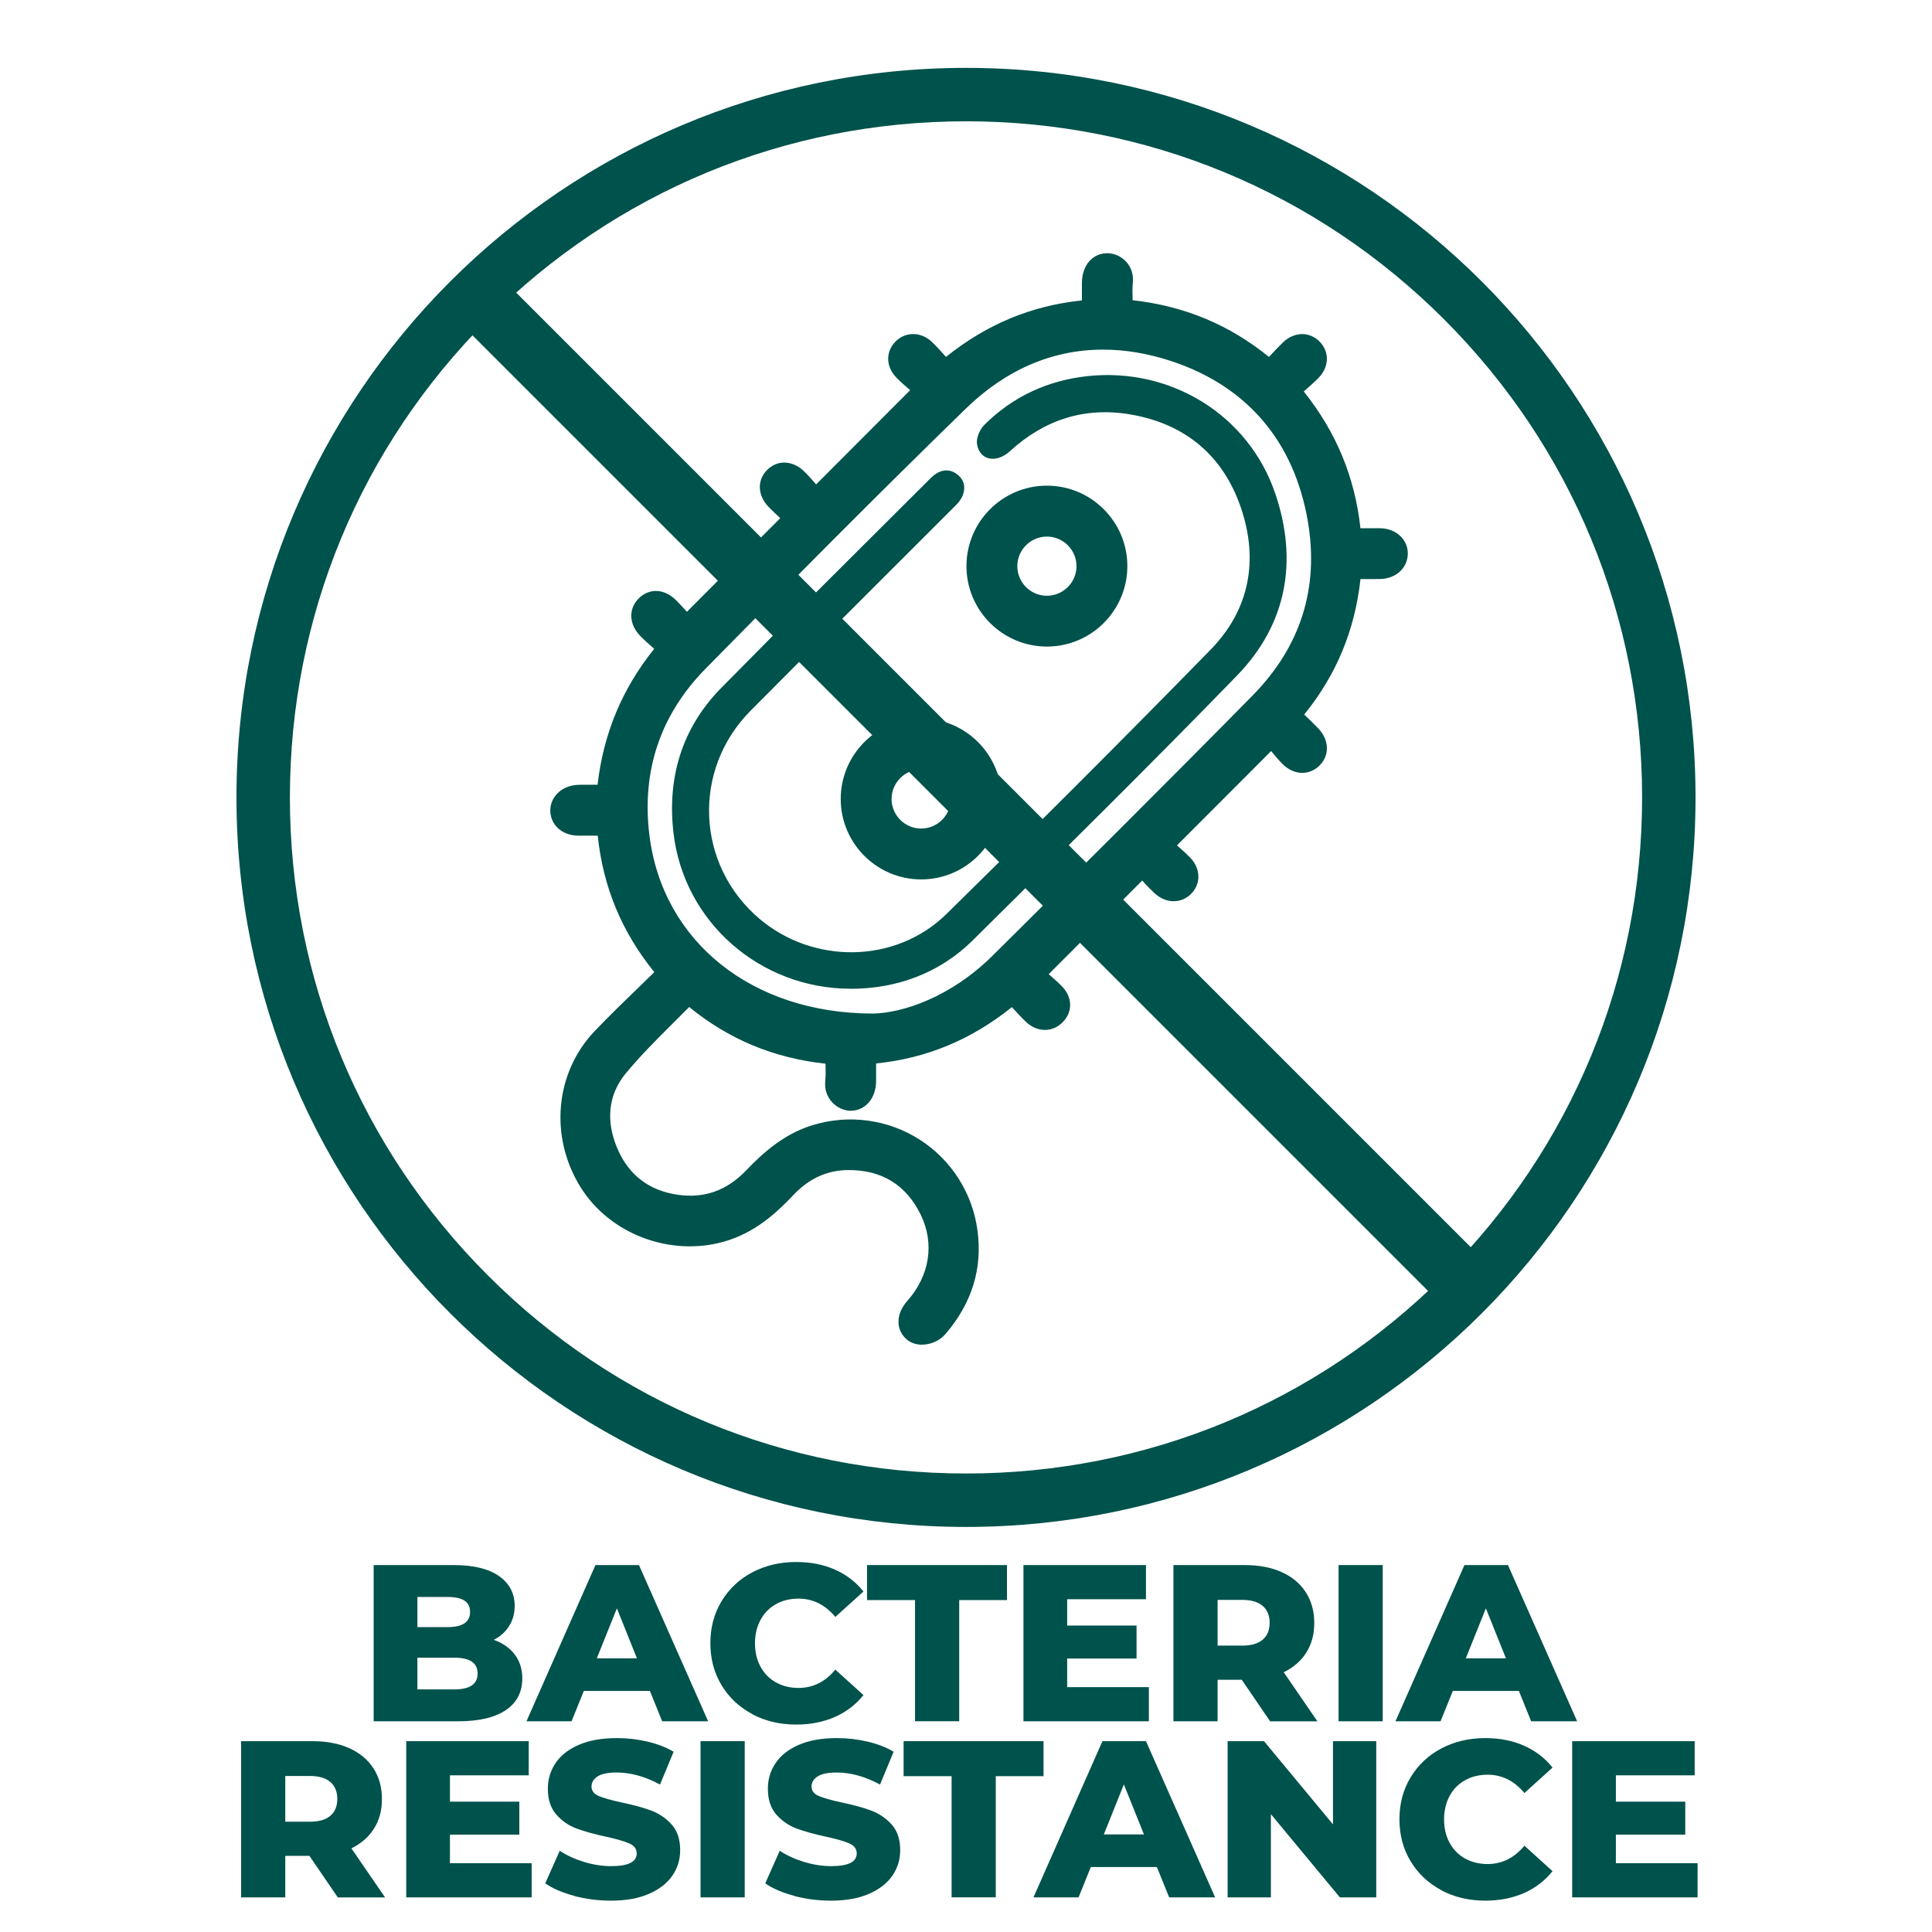 <?xml version="1.0" encoding="UTF-8"?><svg id="Livello_1" xmlns="http://www.w3.org/2000/svg" viewBox="0 0 384 384"><defs><style>.cls-1{fill:#00524c;stroke-width:0px;}</style></defs><path class="cls-1" d="M132.08,193.34c-7.09-8.35-11.03-17.8-11.92-28.74-1.85,0-3.56,0-5.27,0-2.28-.02-3.93-1.4-4.01-3.36-.08-1.91,1.51-3.52,3.76-3.71.9-.08,1.81-.03,2.71-.03.83,0,1.66,0,2.77,0,.99-10.69,4.81-20.19,11.98-28.67-1.32-1.2-2.6-2.26-3.76-3.44-1.72-1.76-1.81-3.9-.33-5.36,1.51-1.5,3.56-1.38,5.33.39,1.13,1.13,2.16,2.35,3.13,3.4,6.98-7.01,13.74-13.79,20.76-20.83-.94-.89-2.22-2.02-3.41-3.25-1.64-1.7-1.73-3.74-.33-5.19,1.46-1.51,3.59-1.43,5.34.31,1.18,1.17,2.23,2.46,3.3,3.66,7.08-7.09,13.86-13.88,20.96-21-1.25-1.11-2.6-2.2-3.82-3.43-1.57-1.58-1.63-3.57-.3-5.02,1.37-1.48,3.57-1.54,5.2,0,1.26,1.19,2.37,2.54,3.7,3.97,8.4-7.06,17.84-11.07,28.67-11.93,0-1.75-.02-3.34,0-4.93.04-2.58,1.47-4.36,3.56-4.33,1.92.03,3.84,1.71,3.57,4.25-.17,1.58-.03,3.18-.03,4.96,10.81.97,20.32,4.79,28.72,11.98,1.26-1.32,2.45-2.67,3.74-3.9,1.66-1.59,3.77-1.58,5.18-.1,1.34,1.41,1.31,3.45-.23,5.03-1.21,1.24-2.56,2.35-3.96,3.62,7.11,8.46,11.04,17.92,11.99,28.85,1.84,0,3.55-.02,5.26,0,2.35.04,4.06,1.6,4.01,3.6-.06,1.94-1.71,3.42-3.97,3.48-1.66.04-3.33,0-5.29,0-.94,10.69-4.75,20.19-11.87,28.53,1.31,1.28,2.58,2.45,3.76,3.69,1.62,1.71,1.72,3.78.33,5.21-1.47,1.51-3.63,1.46-5.33-.28-1.16-1.18-2.18-2.51-3.2-3.7-7.18,7.19-13.95,13.98-21.01,21.04,1.19,1.08,2.54,2.18,3.75,3.42,1.53,1.57,1.58,3.65.24,5.03-1.42,1.47-3.54,1.44-5.2-.09-.66-.61-1.31-1.25-1.92-1.92-.56-.62-1.06-1.29-1.46-1.78-7.03,7.04-13.81,13.82-20.9,20.93,1.16,1.05,2.51,2.14,3.72,3.38,1.57,1.6,1.61,3.56.22,5.02-1.41,1.49-3.54,1.53-5.2-.03-1.26-1.19-2.4-2.51-3.73-3.92-8.35,7.01-17.77,11.04-28.63,11.87,0,1.77.02,3.36,0,4.95-.04,2.56-1.48,4.3-3.55,4.33-1.63.02-3.84-1.59-3.56-4.27.17-1.57.03-3.18.03-4.96-10.82-.93-20.31-4.78-28.69-11.94-4.61,4.76-9.51,9.23-13.68,14.31-4,4.88-4.32,10.79-1.83,16.55,2.45,5.68,6.9,9.1,13.14,9.99,5.89.84,10.82-1.05,14.88-5.29,3.6-3.75,7.44-7.04,12.58-8.6,14.23-4.34,28.83,4.95,30.84,19.67,1.02,7.44-1.2,13.84-6.02,19.45-1.43,1.66-4.2,2.08-5.58.9-1.58-1.35-1.49-3.57.24-5.51,4.83-5.43,6-12.47,2.91-18.79-3.22-6.58-8.68-9.82-15.93-9.73-4.63.06-8.62,2.02-11.81,5.42-3.71,3.95-7.73,7.34-13.12,8.87-10.16,2.88-21.38-1.33-26.89-10.24-5.81-9.4-4.81-21.28,2.64-29.09,4.13-4.33,8.5-8.42,12.83-12.68ZM173.48,202.95c6.87-.08,16.78-3.93,24.86-11.93,17.3-17.15,34.58-34.34,51.67-51.7,9.81-9.96,13.75-22.23,11.4-35.97-2.8-16.36-12.32-27.77-28.12-32.99-15.85-5.24-30.4-1.86-42.38,9.8-17.46,16.99-34.61,34.3-51.7,51.66-9.32,9.47-13.25,21.06-11.62,34.31,2.6,21.25,20.19,36.81,45.9,36.82Z"/><path class="cls-1" d="M183.28,267.27c-1.14,0-2.23-.34-3.05-1.04-.99-.84-1.56-1.95-1.64-3.2-.1-1.5.51-3.07,1.73-4.45,4.47-5.02,5.47-11.42,2.69-17.13-2.92-5.98-7.8-8.97-14.56-8.89-4.08.05-7.69,1.71-10.74,4.94-3.41,3.62-7.71,7.55-13.8,9.28-10.77,3.05-22.78-1.53-28.57-10.9-6.17-9.98-5.01-22.7,2.83-30.91,2.86-3,5.89-5.94,8.82-8.77,1.02-.99,2.04-1.98,3.06-2.98-6.48-8-10.17-16.9-11.25-27.13h-.29c-1.24,0-2.43,0-3.63,0-3.07-.02-5.38-2.04-5.5-4.79-.12-2.74,2.08-5.01,5.13-5.28.71-.06,1.4-.05,2.06-.04.26,0,.52,0,.78,0,.46,0,.92,0,1.42,0,1.18-10.2,4.87-19.06,11.26-27.02-.05-.04-.1-.09-.15-.13-.91-.81-1.78-1.57-2.61-2.42-2.28-2.33-2.4-5.4-.31-7.48,2.12-2.1,5.11-1.94,7.44.39.76.75,1.45,1.53,2.13,2.28l18.55-18.61c-.73-.68-1.54-1.44-2.33-2.25-2.17-2.25-2.31-5.24-.33-7.28.96-.98,2.14-1.51,3.43-1.52,1.44,0,2.85.63,4.04,1.81.83.82,1.58,1.69,2.32,2.53l18.69-18.73c-.9-.77-1.82-1.57-2.69-2.45-2.1-2.12-2.24-5.03-.34-7.09.92-1,2.15-1.57,3.47-1.61,1.39-.04,2.76.5,3.86,1.54.91.86,1.73,1.77,2.59,2.74.08.09.15.17.23.26,8.11-6.5,16.98-10.19,27.02-11.23v-.24c0-1.15,0-2.25,0-3.34.06-3.46,2.14-5.81,5.08-5.8,1.42.02,2.79.66,3.76,1.74.99,1.12,1.45,2.6,1.28,4.16-.1.98-.08,2.02-.05,3.12,0,.11,0,.21,0,.32,10.31,1.16,19.21,4.86,27.11,11.28.06-.06.12-.13.17-.19.85-.91,1.73-1.85,2.65-2.74,1.12-1.07,2.51-1.63,3.87-1.62,1.28.03,2.5.59,3.43,1.56,1.94,2.04,1.84,4.96-.24,7.11-.87.9-1.78,1.7-2.75,2.55-.07.06-.14.13-.22.19,6.45,8.07,10.15,16.99,11.27,27.18h.33c1.23,0,2.42-.01,3.6,0,1.65.03,3.13.64,4.16,1.72.89.93,1.36,2.15,1.32,3.43-.08,2.78-2.37,4.86-5.43,4.94-1.15.03-2.3.02-3.54.02-.14,0-.28,0-.43,0-1.14,10.23-4.81,19.06-11.19,26.92.07.07.14.13.21.2.9.87,1.76,1.69,2.6,2.57,2.15,2.27,2.28,5.26.31,7.29-.96.99-2.2,1.53-3.49,1.54-1.46-.02-2.83-.64-3.98-1.81-.81-.82-1.53-1.69-2.22-2.53l-18.72,18.75c.88.77,1.78,1.56,2.63,2.44,2.07,2.13,2.18,5.12.25,7.12-1.98,2.06-5.05,2.05-7.3-.03-.76-.7-1.41-1.36-2.01-2.01-.16-.18-.32-.36-.47-.54l-18.59,18.61c.86.75,1.75,1.53,2.6,2.39,2.12,2.16,2.22,5.01.24,7.1-2.01,2.12-5.09,2.13-7.32.03-.91-.85-1.73-1.75-2.6-2.7-.08-.09-.16-.17-.24-.26-8.11,6.5-16.97,10.17-26.99,11.19v.25c0,1.15,0,2.25,0,3.35-.06,3.37-2.12,5.76-5.03,5.81-1.32,0-2.74-.64-3.72-1.71-1.04-1.14-1.52-2.63-1.35-4.21.1-.98.08-2.02.05-3.12,0-.11,0-.21,0-.32-10.28-1.12-19.18-4.81-27.1-11.27-1.1,1.11-2.2,2.22-3.31,3.32-3.18,3.16-6.46,6.43-9.31,9.9-4.38,5.35-3.3,11.11-1.61,15,2.26,5.22,6.29,8.29,11.97,9.1,5.29.76,9.74-.83,13.58-4.84,3.33-3.47,7.5-7.25,13.22-9,7.22-2.2,14.98-1.15,21.29,2.89,6.28,4.02,10.46,10.58,11.47,18.01,1.04,7.58-1.11,14.52-6.37,20.63-1.18,1.37-2.96,2.1-4.64,2.1ZM168.71,229.57c7.74,0,13.61,3.65,16.99,10.58,3.34,6.84,2.17,14.48-3.14,20.44-.68.76-1.03,1.56-.98,2.24.03.44.23.81.59,1.12.7.59,2.54.34,3.47-.74,4.74-5.51,6.6-11.48,5.67-18.26-.9-6.56-4.58-12.35-10.12-15.89-5.57-3.56-12.42-4.49-18.8-2.55-5.04,1.54-8.72,4.85-11.93,8.21-4.5,4.69-9.94,6.62-16.17,5.73-6.69-.96-11.64-4.72-14.3-10.88-2.84-6.58-2.12-13.01,2.05-18.09,2.94-3.59,6.28-6.91,9.52-10.13,1.42-1.41,2.85-2.83,4.24-4.27l.98-1.01,1.07.92c8.04,6.88,17.15,10.67,27.84,11.59l1.37.12v1.38c0,.55.01,1.09.03,1.61.03,1.2.06,2.33-.06,3.51-.1.92.26,1.52.58,1.88.47.51,1.09.72,1.46.74,1.49-.02,2.05-1.49,2.07-2.86.02-1.08.01-2.16,0-3.29v-3.02s1.38-.11,1.38-.11c10.41-.8,19.5-4.57,27.78-11.52l1.08-.91.97,1.03c.42.45.82.88,1.22,1.31.83.91,1.62,1.76,2.45,2.54,1.03.97,2.21,1.01,3.08.09,1.15-1.21.37-2.36-.2-2.93-.81-.82-1.69-1.59-2.55-2.34-.38-.33-.75-.65-1.1-.97l-1.17-1.06,23.2-23.22,1.44,1.77c.3.38.65.82,1.02,1.23.54.59,1.14,1.19,1.83,1.83,1.06.98,2.25,1.04,3.1.15.79-.83.7-1.98-.24-2.95-.8-.82-1.69-1.6-2.55-2.35-.39-.34-.77-.67-1.13-1l-1.17-1.06,23.27-23.31,1.06,1.23c.32.37.63.75.95,1.14.69.84,1.41,1.71,2.17,2.49.58.59,1.23.91,1.83.91h0c.49,0,.95-.21,1.35-.63.83-.86.71-2.03-.34-3.14-.79-.83-1.62-1.63-2.5-2.47-.4-.39-.81-.78-1.22-1.18l-1-.98.91-1.07c6.81-7.98,10.58-17.03,11.52-27.69l.12-1.37h1.37c.63,0,1.23,0,1.8,0,1.21,0,2.33.01,3.44-.01,1.44-.04,2.48-.87,2.51-2.02.01-.48-.16-.92-.49-1.27-.46-.49-1.21-.77-2.04-.79-1.17-.02-2.33-.02-3.54-.01h-3.08s-.12-1.37-.12-1.37c-.92-10.62-4.72-19.79-11.64-28.02l-.93-1.11,1.07-.97c.44-.4.88-.79,1.32-1.17.92-.81,1.79-1.57,2.58-2.39.94-.97,1.03-2.1.22-2.95-.38-.4-.84-.62-1.33-.63-.56-.02-1.19.27-1.73.79-.86.82-1.67,1.69-2.53,2.62-.38.41-.77.82-1.16,1.24l-.98,1.03-1.08-.92c-8.02-6.86-17.14-10.66-27.88-11.62l-1.37-.12v-1.37c0-.55-.01-1.08-.03-1.6-.03-1.2-.06-2.34.07-3.51.1-.92-.24-1.52-.54-1.86-.4-.45-.98-.73-1.56-.73-1.48-.04-2.01,1.52-2.04,2.85-.02,1.08-.01,2.15,0,3.28v3.01s-1.38.11-1.38.11c-10.44.83-19.54,4.62-27.83,11.59l-1.1.92-.97-1.05c-.42-.46-.82-.91-1.21-1.34-.82-.92-1.59-1.78-2.41-2.56-.52-.49-1.12-.74-1.7-.73-.51.02-.98.24-1.36.65-.8.87-.7,1.97.26,2.94.81.81,1.7,1.58,2.57,2.33.4.35.8.69,1.19,1.03l1.19,1.06-23.2,23.25-1.06-1.18c-.33-.37-.67-.76-1-1.14-.72-.83-1.46-1.69-2.24-2.46-.62-.61-1.3-.92-1.9-.94-.48,0-.91.21-1.3.61-1.21,1.25-.17,2.59.33,3.11.81.84,1.68,1.64,2.45,2.35.32.3.63.58.91.85l1.12,1.06-22.96,23.04-1.06-1.16c-.29-.32-.59-.66-.9-1-.7-.78-1.42-1.59-2.18-2.35-.82-.82-2.04-1.54-3.21-.38-1.33,1.32-.07,2.82.35,3.25.75.77,1.58,1.5,2.45,2.27.41.36.83.73,1.25,1.11l1.07.97-.93,1.1c-6.84,8.1-10.65,17.21-11.63,27.85l-.13,1.36h-4.13c-.27,0-.55,0-.83,0-.62,0-1.2-.02-1.76.03-1.41.12-2.44,1.05-2.39,2.16.05,1.14,1.06,1.91,2.53,1.92,1.19,0,2.37,0,3.6,0h3.04s.11,1.38.11,1.38c.87,10.63,4.65,19.75,11.57,27.89l.9,1.06-.99.98c-1.35,1.33-2.71,2.65-4.06,3.96-2.91,2.82-5.92,5.73-8.74,8.69-6.9,7.23-7.9,18.44-2.45,27.26,5.1,8.25,15.7,12.28,25.2,9.59,5.39-1.53,9.31-5.13,12.44-8.45,3.57-3.79,8.02-5.83,12.88-5.89.1,0,.2,0,.3,0ZM173.49,204.45h0c-25.55,0-44.59-15.33-47.39-38.13-1.69-13.76,2.37-25.72,12.04-35.55,16.4-16.66,34.01-34.44,51.73-51.68,12.37-12.04,27.55-15.54,43.9-10.15,16.14,5.33,26.21,17.14,29.12,34.16,2.41,14.08-1.68,26.97-11.81,37.27-17.73,18.01-35.97,36.14-51.68,51.71-9.08,9.01-19.62,12.29-25.89,12.37h0ZM219.24,69.49c-10.02,0-19.28,3.95-27.29,11.74-17.7,17.22-35.3,34.99-51.68,51.64-9,9.15-12.77,20.28-11.2,33.08,2.6,21.23,20.44,35.49,44.4,35.5,5.71-.07,15.37-3.13,23.81-11.5,15.7-15.57,33.94-33.69,51.66-51.69,9.57-9.72,13.27-21.38,11-34.66-2.71-15.85-12.08-26.85-27.11-31.82-4.64-1.53-9.18-2.29-13.58-2.29Z"/><path class="cls-1" d="M168.98,196.52c-17.94-.05-33.1-13.28-35.13-31.05-1.25-10.92,1.68-20.79,9.49-28.73,13.76-14,27.72-27.81,41.61-41.68,1.95-1.95,3.99-2.06,5.7-.43,1.51,1.44,1.3,3.82-.59,5.71-13.62,13.65-27.3,27.24-40.89,40.93-11.68,11.77-10.82,30.66,1.77,41.34,10.75,9.11,27.09,8.94,37.16-.93,17.69-17.36,35.24-34.86,52.56-52.6,7.68-7.87,9.52-17.72,6.01-28.08-3.51-10.38-11.01-16.72-21.89-18.61-9.16-1.59-17.18,1.01-24.04,7.28-2.72,2.48-6.02,1.86-6.55-1.4-.19-1.18.54-2.9,1.43-3.79,5.65-5.66,12.61-8.86,20.51-9.72,16.58-1.79,32.05,7.74,37.34,23.34,4.55,13.41,2.31,25.95-7.61,36.18-17.26,17.79-34.93,35.17-52.53,52.63-6.53,6.47-15.07,9.65-24.38,9.62Z"/><path class="cls-1" d="M208.08,127.01c-7.99,0-14.49-6.5-14.49-14.49s6.5-14.49,14.49-14.49,14.49,6.5,14.49,14.49-6.5,14.49-14.49,14.49ZM208.08,105.15c-4.07,0-7.38,3.31-7.38,7.38s3.31,7.38,7.38,7.38,7.38-3.31,7.38-7.38-3.31-7.38-7.38-7.38Z"/><path class="cls-1" d="M208.08,128.51c-8.81,0-15.99-7.17-15.99-15.99s7.17-15.99,15.99-15.99,15.99,7.17,15.99,15.99-7.17,15.99-15.99,15.99ZM208.08,99.54c-7.16,0-12.99,5.83-12.99,12.99s5.83,12.99,12.99,12.99,12.99-5.83,12.99-12.99-5.83-12.99-12.99-12.99ZM208.08,121.41c-4.9,0-8.88-3.98-8.88-8.88s3.98-8.88,8.88-8.88,8.88,3.98,8.88,8.88-3.98,8.88-8.88,8.88ZM208.08,106.65c-3.24,0-5.88,2.64-5.88,5.88s2.64,5.88,5.88,5.88,5.88-2.64,5.88-5.88-2.64-5.88-5.88-5.88Z"/><path class="cls-1" d="M183.09,173.29c-7.99,0-14.49-6.5-14.49-14.49s6.5-14.49,14.49-14.49,14.49,6.5,14.49,14.49-6.5,14.49-14.49,14.49ZM183.09,151.42c-4.07,0-7.38,3.31-7.38,7.38s3.31,7.38,7.38,7.38,7.38-3.31,7.38-7.38-3.31-7.38-7.38-7.38Z"/><path class="cls-1" d="M183.09,174.79c-8.81,0-15.99-7.17-15.99-15.99s7.17-15.99,15.99-15.99,15.99,7.17,15.99,15.99-7.17,15.99-15.99,15.99ZM183.09,145.81c-7.16,0-12.99,5.83-12.99,12.99s5.83,12.99,12.99,12.99,12.99-5.83,12.99-12.99-5.83-12.99-12.99-12.99ZM183.09,167.68c-4.9,0-8.88-3.98-8.88-8.88s3.98-8.88,8.88-8.88,8.88,3.98,8.88,8.88-3.98,8.88-8.88,8.88ZM183.09,152.92c-3.24,0-5.88,2.64-5.88,5.88s2.64,5.88,5.88,5.88,5.88-2.64,5.88-5.88-2.64-5.88-5.88-5.88Z"/><path class="cls-1" d="M192,24.11c35.89,0,69.64,13.98,95.02,39.36,25.38,25.38,39.36,59.12,39.36,95.02s-13.98,69.64-39.36,95.02c-25.38,25.38-59.12,39.36-95.02,39.36s-69.64-13.98-95.02-39.36c-25.38-25.38-39.36-59.12-39.36-95.02s13.98-69.64,39.36-95.02c25.38-25.38,59.12-39.36,95.02-39.36M192,13.49c-80.08,0-145,64.92-145,145s64.92,145,145,145,145-64.92,145-145S272.08,13.49,192,13.49h0Z"/><rect class="cls-1" x="186.41" y="15.86" width="12.15" height="281.58" transform="translate(-54.39 181.98) rotate(-45)"/><g id="TESTO_ENG"><path class="cls-1" d="M102.3,328.83c1,1.32,1.51,2.91,1.51,4.77,0,2.72-1.09,4.82-3.28,6.3-2.19,1.48-5.35,2.22-9.49,2.22h-16.77v-31.05h15.88c3.96,0,6.98.73,9.05,2.2,2.07,1.46,3.1,3.44,3.1,5.92,0,1.48-.36,2.8-1.09,3.97-.72,1.17-1.75,2.09-3.08,2.77,1.77.62,3.16,1.59,4.17,2.91ZM82.96,317.41v5.99h6.03c2.96,0,4.44-1,4.44-3.02s-1.48-2.97-4.44-2.97h-6.03ZM94.93,332.63c0-2.1-1.54-3.15-4.61-3.15h-7.36v6.3h7.36c3.07,0,4.61-1.05,4.61-3.15Z"/><path class="cls-1" d="M129.17,336.09h-13.13l-2.44,6.03h-8.96l13.71-31.05h8.65l13.75,31.05h-9.14l-2.44-6.03ZM126.6,329.61l-3.99-9.94-3.99,9.94h7.98Z"/><path class="cls-1" d="M149.51,340.68c-2.59-1.38-4.62-3.29-6.1-5.74-1.48-2.45-2.22-5.23-2.22-8.34s.74-5.88,2.22-8.34c1.48-2.45,3.51-4.37,6.1-5.74s5.51-2.06,8.76-2.06c2.84,0,5.4.5,7.67,1.51,2.28,1.01,4.17,2.46,5.68,4.35l-5.59,5.06c-2.01-2.42-4.45-3.64-7.32-3.64-1.69,0-3.19.37-4.5,1.11-1.32.74-2.34,1.78-3.06,3.13-.72,1.35-1.09,2.89-1.09,4.63s.36,3.29,1.09,4.64,1.74,2.39,3.06,3.13c1.32.74,2.82,1.11,4.5,1.11,2.87,0,5.31-1.21,7.32-3.64l5.59,5.06c-1.51,1.89-3.4,3.34-5.68,4.35-2.28,1-4.83,1.51-7.67,1.51-3.25,0-6.17-.69-8.76-2.06Z"/><path class="cls-1" d="M181.87,318.03h-9.54v-6.96h27.81v6.96h-9.49v24.08h-8.78v-24.08Z"/><path class="cls-1" d="M228.35,335.33v6.79h-24.93v-31.05h24.35v6.79h-15.66v5.23h13.79v6.56h-13.79v5.68h16.23Z"/><path class="cls-1" d="M246.8,333.87h-4.79v8.25h-8.78v-31.05h14.19c2.81,0,5.25.47,7.32,1.4,2.07.93,3.67,2.26,4.79,3.99,1.12,1.73,1.69,3.76,1.69,6.1s-.53,4.21-1.57,5.88c-1.05,1.67-2.55,2.98-4.5,3.93l6.7,9.76h-9.4l-5.63-8.25ZM250.97,319.19c-.92-.8-2.28-1.2-4.08-1.2h-4.88v9.09h4.88c1.8,0,3.16-.39,4.08-1.18.92-.78,1.38-1.9,1.38-3.35s-.46-2.57-1.38-3.37Z"/><path class="cls-1" d="M266.05,311.07h8.78v31.05h-8.78v-31.05Z"/><path class="cls-1" d="M301.89,336.09h-13.13l-2.44,6.03h-8.96l13.71-31.05h8.65l13.75,31.05h-9.14l-2.44-6.03ZM299.32,329.61l-3.99-9.94-3.99,9.94h7.98Z"/><path class="cls-1" d="M61.49,368.87h-4.79v8.25h-8.78v-31.05h14.19c2.81,0,5.25.47,7.32,1.4,2.07.93,3.67,2.26,4.79,3.99,1.12,1.73,1.69,3.76,1.69,6.1s-.53,4.21-1.57,5.88c-1.05,1.67-2.55,2.98-4.5,3.93l6.7,9.76h-9.4l-5.63-8.25ZM65.66,354.19c-.92-.8-2.28-1.2-4.08-1.2h-4.88v9.09h4.88c1.8,0,3.16-.39,4.08-1.18.92-.78,1.38-1.9,1.38-3.35s-.46-2.57-1.38-3.37Z"/><path class="cls-1" d="M105.67,370.33v6.79h-24.93v-31.05h24.35v6.79h-15.66v5.23h13.79v6.56h-13.79v5.68h16.23Z"/><path class="cls-1" d="M114.14,376.81c-2.37-.62-4.29-1.45-5.77-2.48l2.88-6.48c1.39.92,3,1.66,4.83,2.22,1.83.56,3.64.84,5.41.84,3.37,0,5.06-.84,5.06-2.53,0-.89-.48-1.54-1.44-1.97-.96-.43-2.51-.88-4.64-1.35-2.34-.5-4.29-1.04-5.85-1.62-1.57-.58-2.91-1.5-4.04-2.77-1.12-1.27-1.69-2.99-1.69-5.15,0-1.89.52-3.6,1.55-5.12,1.03-1.52,2.58-2.73,4.63-3.61,2.06-.89,4.58-1.33,7.56-1.33,2.04,0,4.05.23,6.03.69,1.98.46,3.73,1.13,5.23,2.02l-2.71,6.52c-2.96-1.6-5.83-2.39-8.6-2.39-1.75,0-3.02.26-3.81.78-.8.52-1.2,1.19-1.2,2.02s.47,1.45,1.42,1.86c.95.41,2.47.84,4.57,1.29,2.37.5,4.32,1.04,5.88,1.62,1.55.58,2.9,1.49,4.04,2.75,1.14,1.26,1.71,2.96,1.71,5.12,0,1.86-.52,3.55-1.55,5.06-1.04,1.51-2.59,2.71-4.66,3.62-2.07.9-4.58,1.35-7.54,1.35-2.51,0-4.95-.31-7.32-.93Z"/><path class="cls-1" d="M139.24,346.07h8.78v31.05h-8.78v-31.05Z"/><path class="cls-1" d="M157.87,376.81c-2.37-.62-4.29-1.45-5.77-2.48l2.88-6.48c1.39.92,3,1.66,4.83,2.22,1.83.56,3.64.84,5.41.84,3.37,0,5.06-.84,5.06-2.53,0-.89-.48-1.54-1.44-1.97-.96-.43-2.51-.88-4.64-1.35-2.34-.5-4.29-1.04-5.85-1.62-1.57-.58-2.91-1.5-4.04-2.77-1.12-1.27-1.69-2.99-1.69-5.15,0-1.89.52-3.6,1.55-5.12,1.03-1.52,2.58-2.73,4.63-3.61,2.06-.89,4.58-1.33,7.56-1.33,2.04,0,4.05.23,6.03.69,1.98.46,3.73,1.13,5.23,2.02l-2.71,6.52c-2.96-1.6-5.83-2.39-8.6-2.39-1.75,0-3.02.26-3.81.78-.8.52-1.2,1.19-1.2,2.02s.47,1.45,1.42,1.86c.95.41,2.47.84,4.57,1.29,2.37.5,4.32,1.04,5.88,1.62,1.55.58,2.9,1.49,4.04,2.75,1.14,1.26,1.71,2.96,1.71,5.12,0,1.86-.52,3.55-1.55,5.06-1.04,1.51-2.59,2.71-4.66,3.62-2.07.9-4.58,1.35-7.54,1.35-2.51,0-4.95-.31-7.32-.93Z"/><path class="cls-1" d="M189.14,353.03h-9.54v-6.96h27.81v6.96h-9.49v24.08h-8.78v-24.08Z"/><path class="cls-1" d="M229.94,371.09h-13.13l-2.44,6.03h-8.96l13.71-31.05h8.65l13.75,31.05h-9.14l-2.44-6.03ZM227.37,364.61l-3.99-9.94-3.99,9.94h7.98Z"/><path class="cls-1" d="M273.54,346.07v31.05h-7.23l-13.71-16.54v16.54h-8.6v-31.05h7.23l13.71,16.54v-16.54h8.6Z"/><path class="cls-1" d="M286.47,375.68c-2.59-1.38-4.62-3.29-6.1-5.74-1.48-2.45-2.22-5.23-2.22-8.34s.74-5.88,2.22-8.34c1.48-2.45,3.51-4.37,6.1-5.74s5.51-2.06,8.76-2.06c2.84,0,5.4.5,7.67,1.51,2.28,1.01,4.17,2.46,5.68,4.35l-5.59,5.06c-2.01-2.42-4.45-3.64-7.32-3.64-1.69,0-3.19.37-4.5,1.11-1.32.74-2.34,1.78-3.06,3.13-.72,1.35-1.09,2.89-1.09,4.63s.36,3.29,1.09,4.64,1.74,2.39,3.06,3.13c1.32.74,2.82,1.11,4.5,1.11,2.87,0,5.31-1.21,7.32-3.64l5.59,5.06c-1.51,1.89-3.4,3.34-5.68,4.35-2.28,1-4.83,1.51-7.67,1.51-3.25,0-6.17-.69-8.76-2.06Z"/><path class="cls-1" d="M337.41,370.33v6.79h-24.93v-31.05h24.35v6.79h-15.66v5.23h13.79v6.56h-13.79v5.68h16.23Z"/></g></svg>